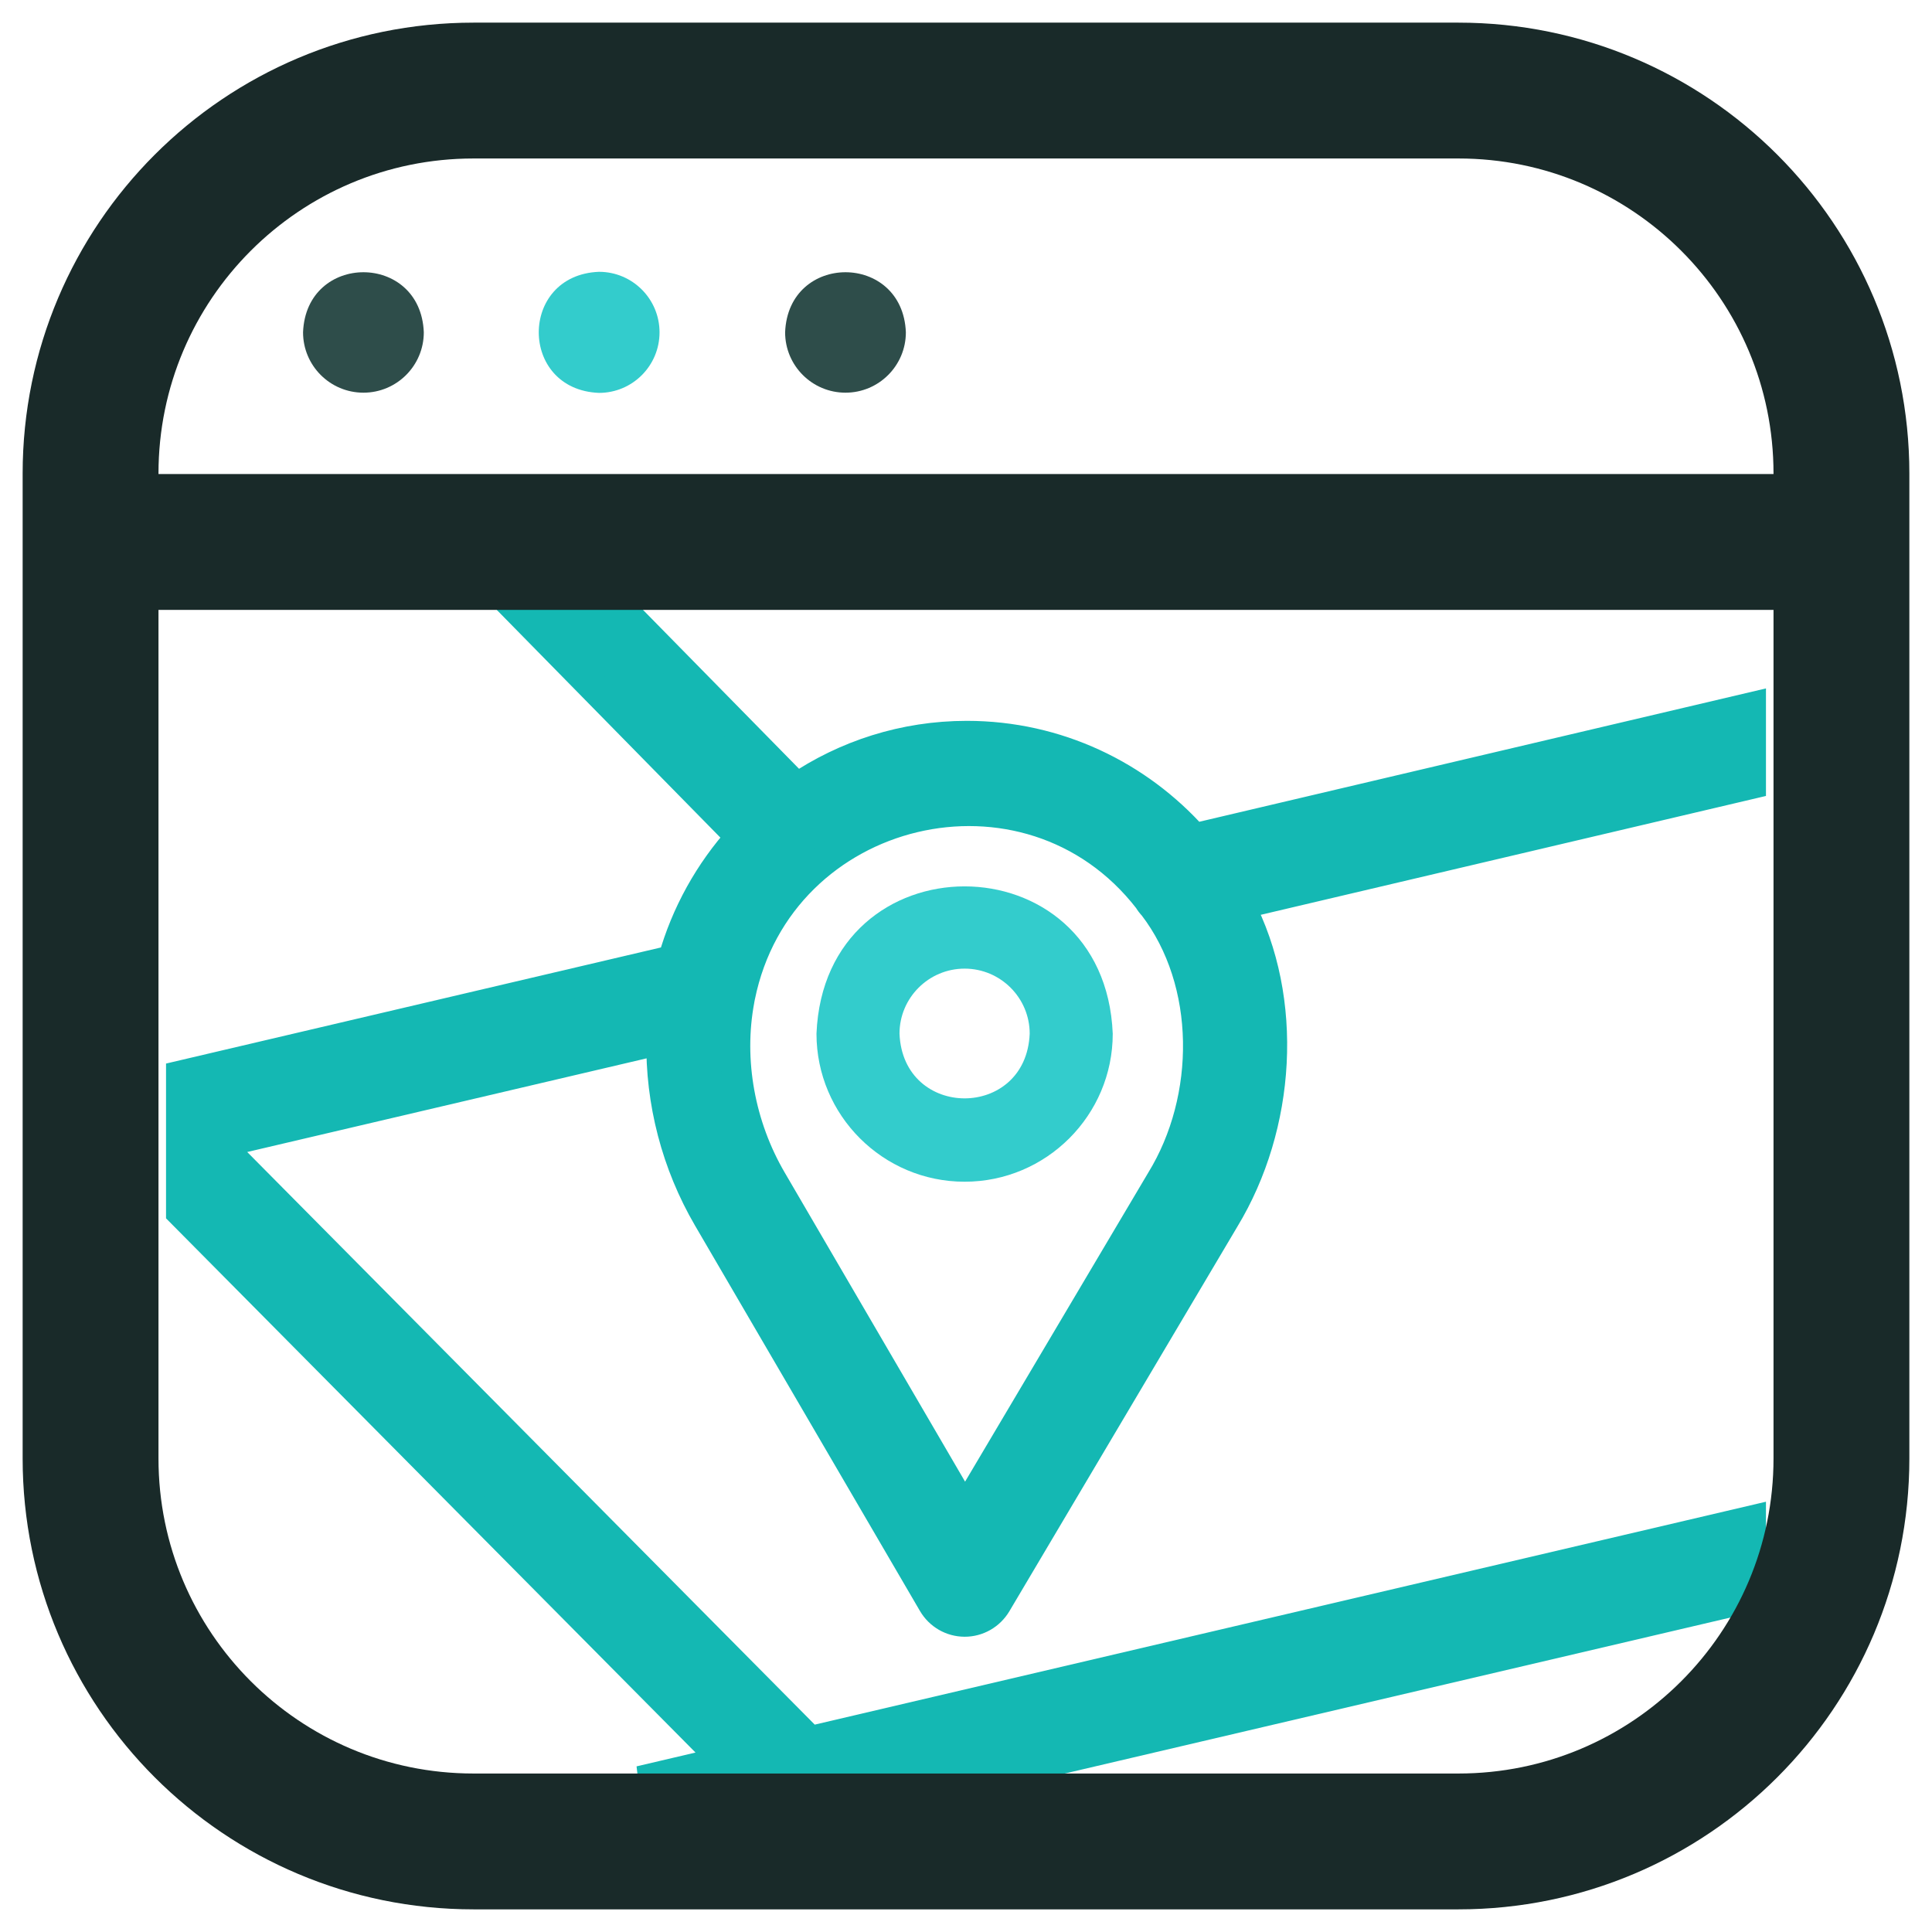 <svg width="64" height="64" viewBox="0 0 64 64" fill="none" xmlns="http://www.w3.org/2000/svg">
<g clip-path="url(#clip0_27118_59141)">
<path d="M31.954 39.146C29.248 39.146 27.047 36.946 27.047 34.242C27.316 27.735 36.592 27.737 36.861 34.242C36.861 36.946 34.66 39.146 31.954 39.146ZM31.954 32.087C30.765 32.087 29.797 33.054 29.797 34.242C29.916 37.099 33.992 37.099 34.11 34.242C34.11 33.054 33.143 32.087 31.954 32.087Z" fill="#33CCCC"/>
<path d="M21.848 11.009C21.848 12.117 20.95 13.015 19.842 13.015C17.182 12.909 17.183 9.109 19.842 9.004C20.95 9.004 21.848 9.902 21.848 11.009Z" fill="#33CCCC"/>
<path d="M12.039 13.008C13.144 13.008 14.039 12.112 14.039 11.008C13.934 8.355 10.144 8.355 10.039 11.008C10.039 12.112 10.934 13.008 12.039 13.008Z" fill="#2E4D4A"/>
<path d="M28.008 13.008C29.112 13.008 30.008 12.112 30.008 11.008C29.902 8.355 26.113 8.355 26.008 11.008C26.008 12.112 26.903 13.008 28.008 13.008Z" fill="#2E4D4A"/>
<path d="M32.028 24.379C29.946 24.379 28.009 25.017 26.399 26.109L20.4 20H16.957L24.543 27.725C23.505 28.877 22.724 30.268 22.292 31.806L6 35.628V40.153L24.024 58.338L21.201 59H32.014L58 52.911V50.377L26.831 57.681L7.205 37.879L21.912 34.43C21.875 36.504 22.412 38.558 23.455 40.346L30.905 53.111C31.124 53.487 31.522 53.718 31.954 53.719C32.385 53.721 32.785 53.492 33.007 53.119L40.561 40.376C42.422 37.304 42.705 33.132 41.045 29.96L58 25.971V23.436L39.557 27.776C37.703 25.692 35.015 24.379 32.028 24.379ZM38.463 39.108L31.966 50.068L25.562 39.093C24.523 37.316 24.111 35.147 24.495 33.119C24.504 33.082 24.511 33.045 24.516 33.008C25.814 26.627 34.061 24.655 38.042 29.789C38.09 29.87 38.147 29.945 38.211 30.011C40.143 32.535 40.133 36.39 38.463 39.108Z" fill="#14B8B3" stroke="#14B8B3"/>
<path d="M4.359 17.953H60.094M15.688 61H48.312C55.32 61 61 55.32 61 48.312V15.688C61 8.68 55.32 3 48.312 3H15.688C8.68 3 3 8.68 3 15.688V48.312C3 55.32 8.68 61 15.688 61Z" stroke="#192A29" stroke-width="4.5"/>
</g>
<defs>
<clipPath id="clip0_27118_59141">
<rect width="64" height="64" fill="white"/>
</clipPath>
</defs>
</svg>
